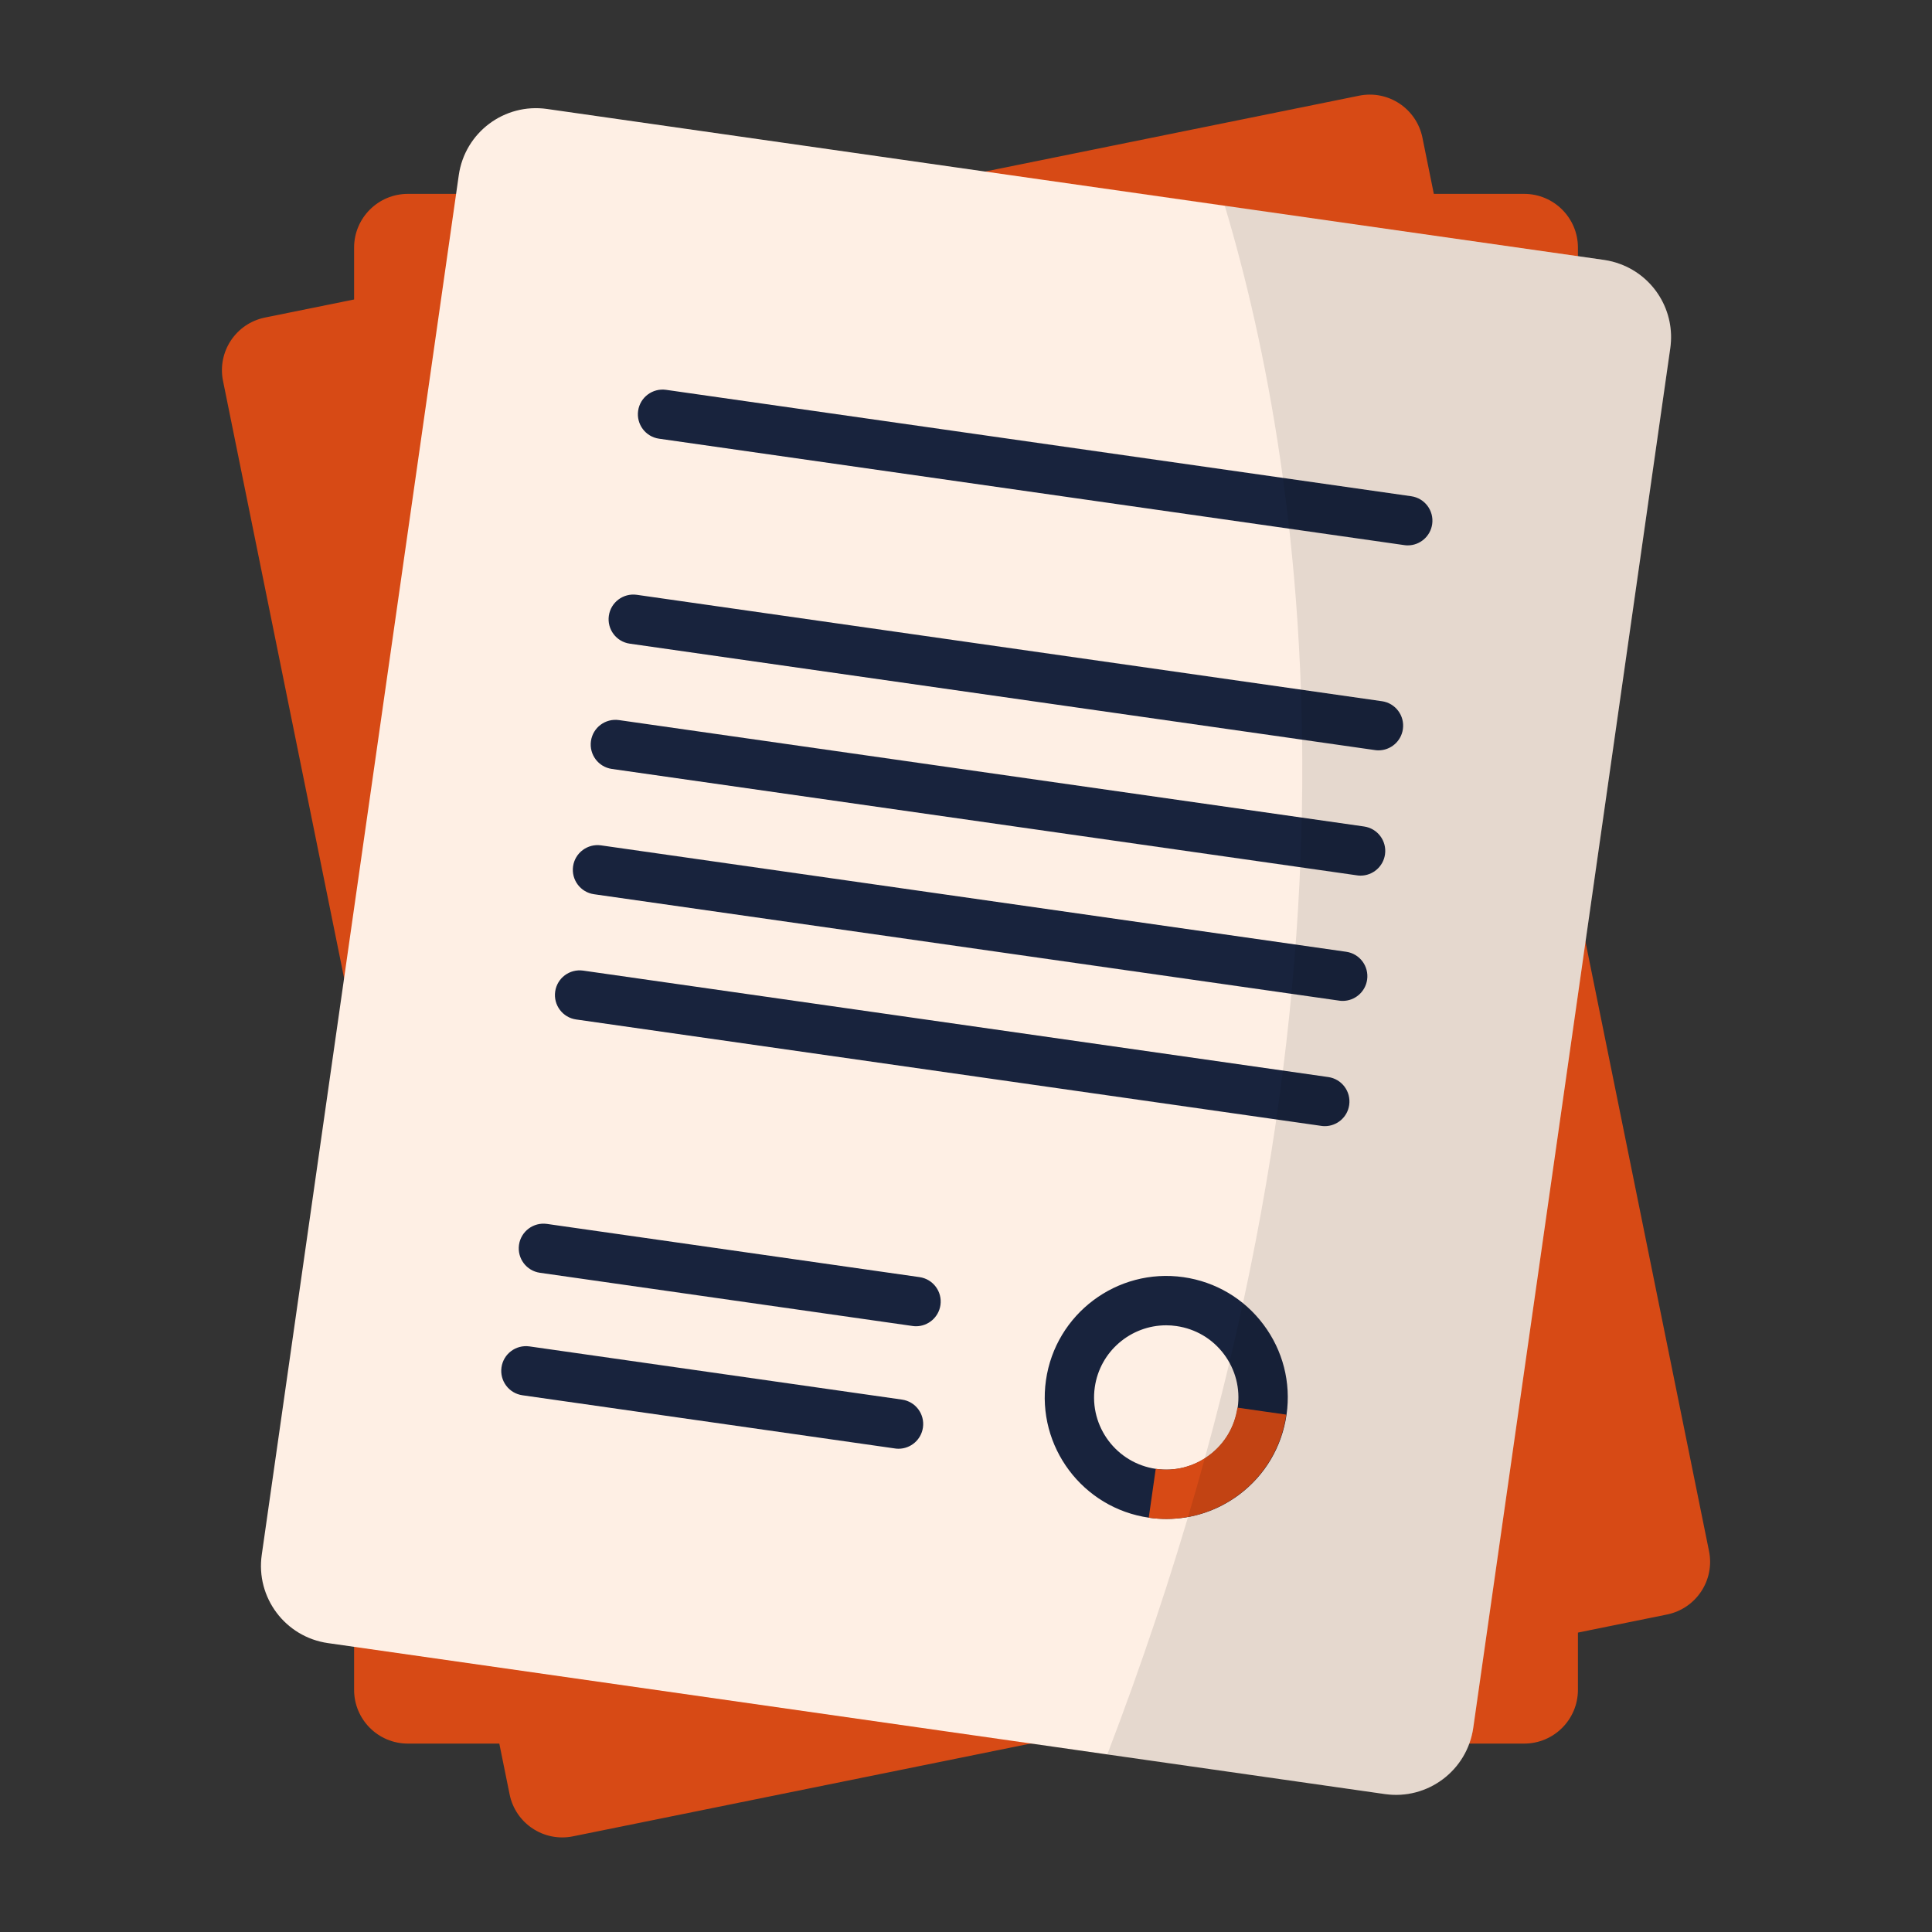 <svg xmlns="http://www.w3.org/2000/svg" xmlns:xlink="http://www.w3.org/1999/xlink" id="Calque_1" x="0px" y="0px" viewBox="0 0 512 512" style="enable-background:new 0 0 512 512;" xml:space="preserve"><rect x="0" y="0" width="512" height="512" fill="#333333" stroke="none"/><style type="text/css">	.st0{fill:#D74A15;}	.st1{fill:#FEEFE4;}	.st2{fill:#18233D;}	.st3{opacity:0.1;}	.st4{fill:#020203;}</style><g>	<g>		<g>			<path class="st0" d="M403.92,462.07H108.08c-7.86,0-14.24-6.38-14.24-14.24V65.62c0-7.86,6.38-14.24,14.24-14.24h295.85    c7.86,0,14.24,6.38,14.24,14.24v382.21C418.16,455.69,411.79,462.07,403.92,462.07z"></path>		</g>	</g>	<g>		<g>			<path class="st0" d="M441.78,427.86l-289.95,58.79c-7.71,1.56-15.22-3.42-16.78-11.13L59.1,100.93    c-1.56-7.71,3.42-15.22,11.13-16.78l289.95-58.79c7.71-1.56,15.22,3.42,16.78,11.13l75.95,374.59    C454.47,418.78,449.49,426.29,441.78,427.86z"></path>		</g>	</g>	<g>		<path class="st1" d="M442.64,92.28l-52.21,365.6c-1.61,11.32-12.09,19.18-23.41,17.57L306,466.73l-12.55-1.79l-25.33-3.62   l-19.34-2.76L86.92,435.44c-11.32-1.61-19.18-12.1-17.55-23.41l52.21-365.6c1.61-11.32,12.09-19.18,23.41-17.55L276.1,47.61   l48.48,6.92l7.92,1.13l92.59,13.22c1.48,0.22,2.91,0.58,4.26,1.09C438.31,73.26,444.04,82.46,442.64,92.28z"></path>	</g>	<g>		<path class="st2" d="M309.13,402.54c-1.53,0-3.08-0.11-4.62-0.33c-17.58-2.51-29.83-18.85-27.32-36.43   c2.51-17.58,18.85-29.83,36.43-27.32c8.51,1.22,16.05,5.67,21.21,12.56c5.16,6.88,7.33,15.36,6.12,23.87   c-1.22,8.51-5.67,16.05-12.55,21.21C322.75,400.32,316.05,402.54,309.13,402.54z M309.05,351.22c-9.36,0-17.56,6.89-18.92,16.42   c-1.49,10.44,5.79,20.14,16.23,21.63c5.05,0.73,10.09-0.57,14.18-3.63c4.09-3.06,6.73-7.54,7.46-12.59v0   c0.72-5.05-0.57-10.09-3.63-14.17c-3.06-4.09-7.54-6.73-12.59-7.46C310.86,351.28,309.95,351.22,309.05,351.22z"></path>	</g>	<g>		<path class="st2" d="M373.07,144.53c-0.31,0-0.62-0.02-0.93-0.07l-197.48-28.2c-3.58-0.51-6.06-3.82-5.55-7.4   c0.51-3.58,3.83-6.05,7.4-5.55l197.48,28.2c3.58,0.51,6.06,3.82,5.55,7.4C379.07,142.18,376.27,144.53,373.07,144.53z"></path>	</g>	<g>		<path class="st2" d="M365.31,198.85c-0.31,0-0.62-0.02-0.93-0.07l-197.48-28.2c-3.58-0.51-6.06-3.82-5.55-7.4   c0.51-3.57,3.82-6.05,7.4-5.55l197.48,28.2c3.58,0.51,6.06,3.82,5.55,7.4C371.31,196.5,368.51,198.85,365.31,198.85z"></path>	</g>	<g>		<path class="st2" d="M360.57,232.05c-0.31,0-0.62-0.02-0.93-0.07l-197.48-28.2c-3.58-0.51-6.06-3.82-5.55-7.4   c0.51-3.57,3.82-6.05,7.4-5.55l197.48,28.2c3.58,0.51,6.06,3.82,5.55,7.4C366.57,229.69,363.77,232.05,360.57,232.05z"></path>	</g>	<g>		<path class="st2" d="M355.83,265.25c-0.31,0-0.62-0.02-0.93-0.07l-197.48-28.2c-3.58-0.51-6.06-3.82-5.55-7.4   c0.51-3.57,3.83-6.05,7.4-5.55l197.48,28.2c3.58,0.51,6.06,3.82,5.55,7.4C361.83,262.89,359.03,265.25,355.83,265.25z"></path>	</g>	<g>		<path class="st2" d="M351.09,298.44c-0.31,0-0.62-0.02-0.93-0.07l-197.48-28.2c-3.58-0.51-6.06-3.82-5.55-7.4   c0.51-3.58,3.82-6.05,7.4-5.55L352,285.43c3.58,0.51,6.06,3.82,5.55,7.4C357.09,296.09,354.29,298.44,351.09,298.44z"></path>	</g>	<g>		<path class="st2" d="M242.76,351.47c-0.31,0-0.62-0.02-0.93-0.07l-98.74-14.1c-3.58-0.51-6.06-3.82-5.55-7.4   c0.51-3.58,3.83-6.05,7.4-5.55l98.74,14.1c3.58,0.51,6.06,3.82,5.55,7.4C248.76,349.11,245.96,351.47,242.76,351.47z"></path>	</g>	<g>		<path class="st2" d="M238.12,383.93c-0.31,0-0.62-0.02-0.93-0.07l-98.74-14.1c-3.58-0.51-6.06-3.82-5.55-7.4   c0.51-3.57,3.82-6.05,7.4-5.55l98.74,14.1c3.58,0.51,6.06,3.82,5.55,7.4C244.12,381.58,241.32,383.93,238.12,383.93z"></path>	</g>	<g>		<path class="st0" d="M309.05,402.54c-1.53,0-3.08-0.11-4.62-0.33l1.85-12.95c5.05,0.73,10.09-0.57,14.18-3.63   c4.09-3.06,6.73-7.54,7.46-12.59l12.95,1.85c-1.22,8.52-5.67,16.05-12.55,21.21C322.67,400.32,315.97,402.54,309.05,402.54z"></path>	</g>	<g class="st3">		<path class="st4" d="M442.64,92.28l-52.21,365.6c-1.61,11.32-12.09,19.18-23.41,17.57L306,466.73l-12.55-1.79   c74.35-194.13,52.83-337.79,31.13-410.41l7.92,1.13l92.59,13.22c1.48,0.22,2.91,0.58,4.26,1.09   C438.31,73.26,444.04,82.46,442.64,92.28z"></path>	</g></g></svg>